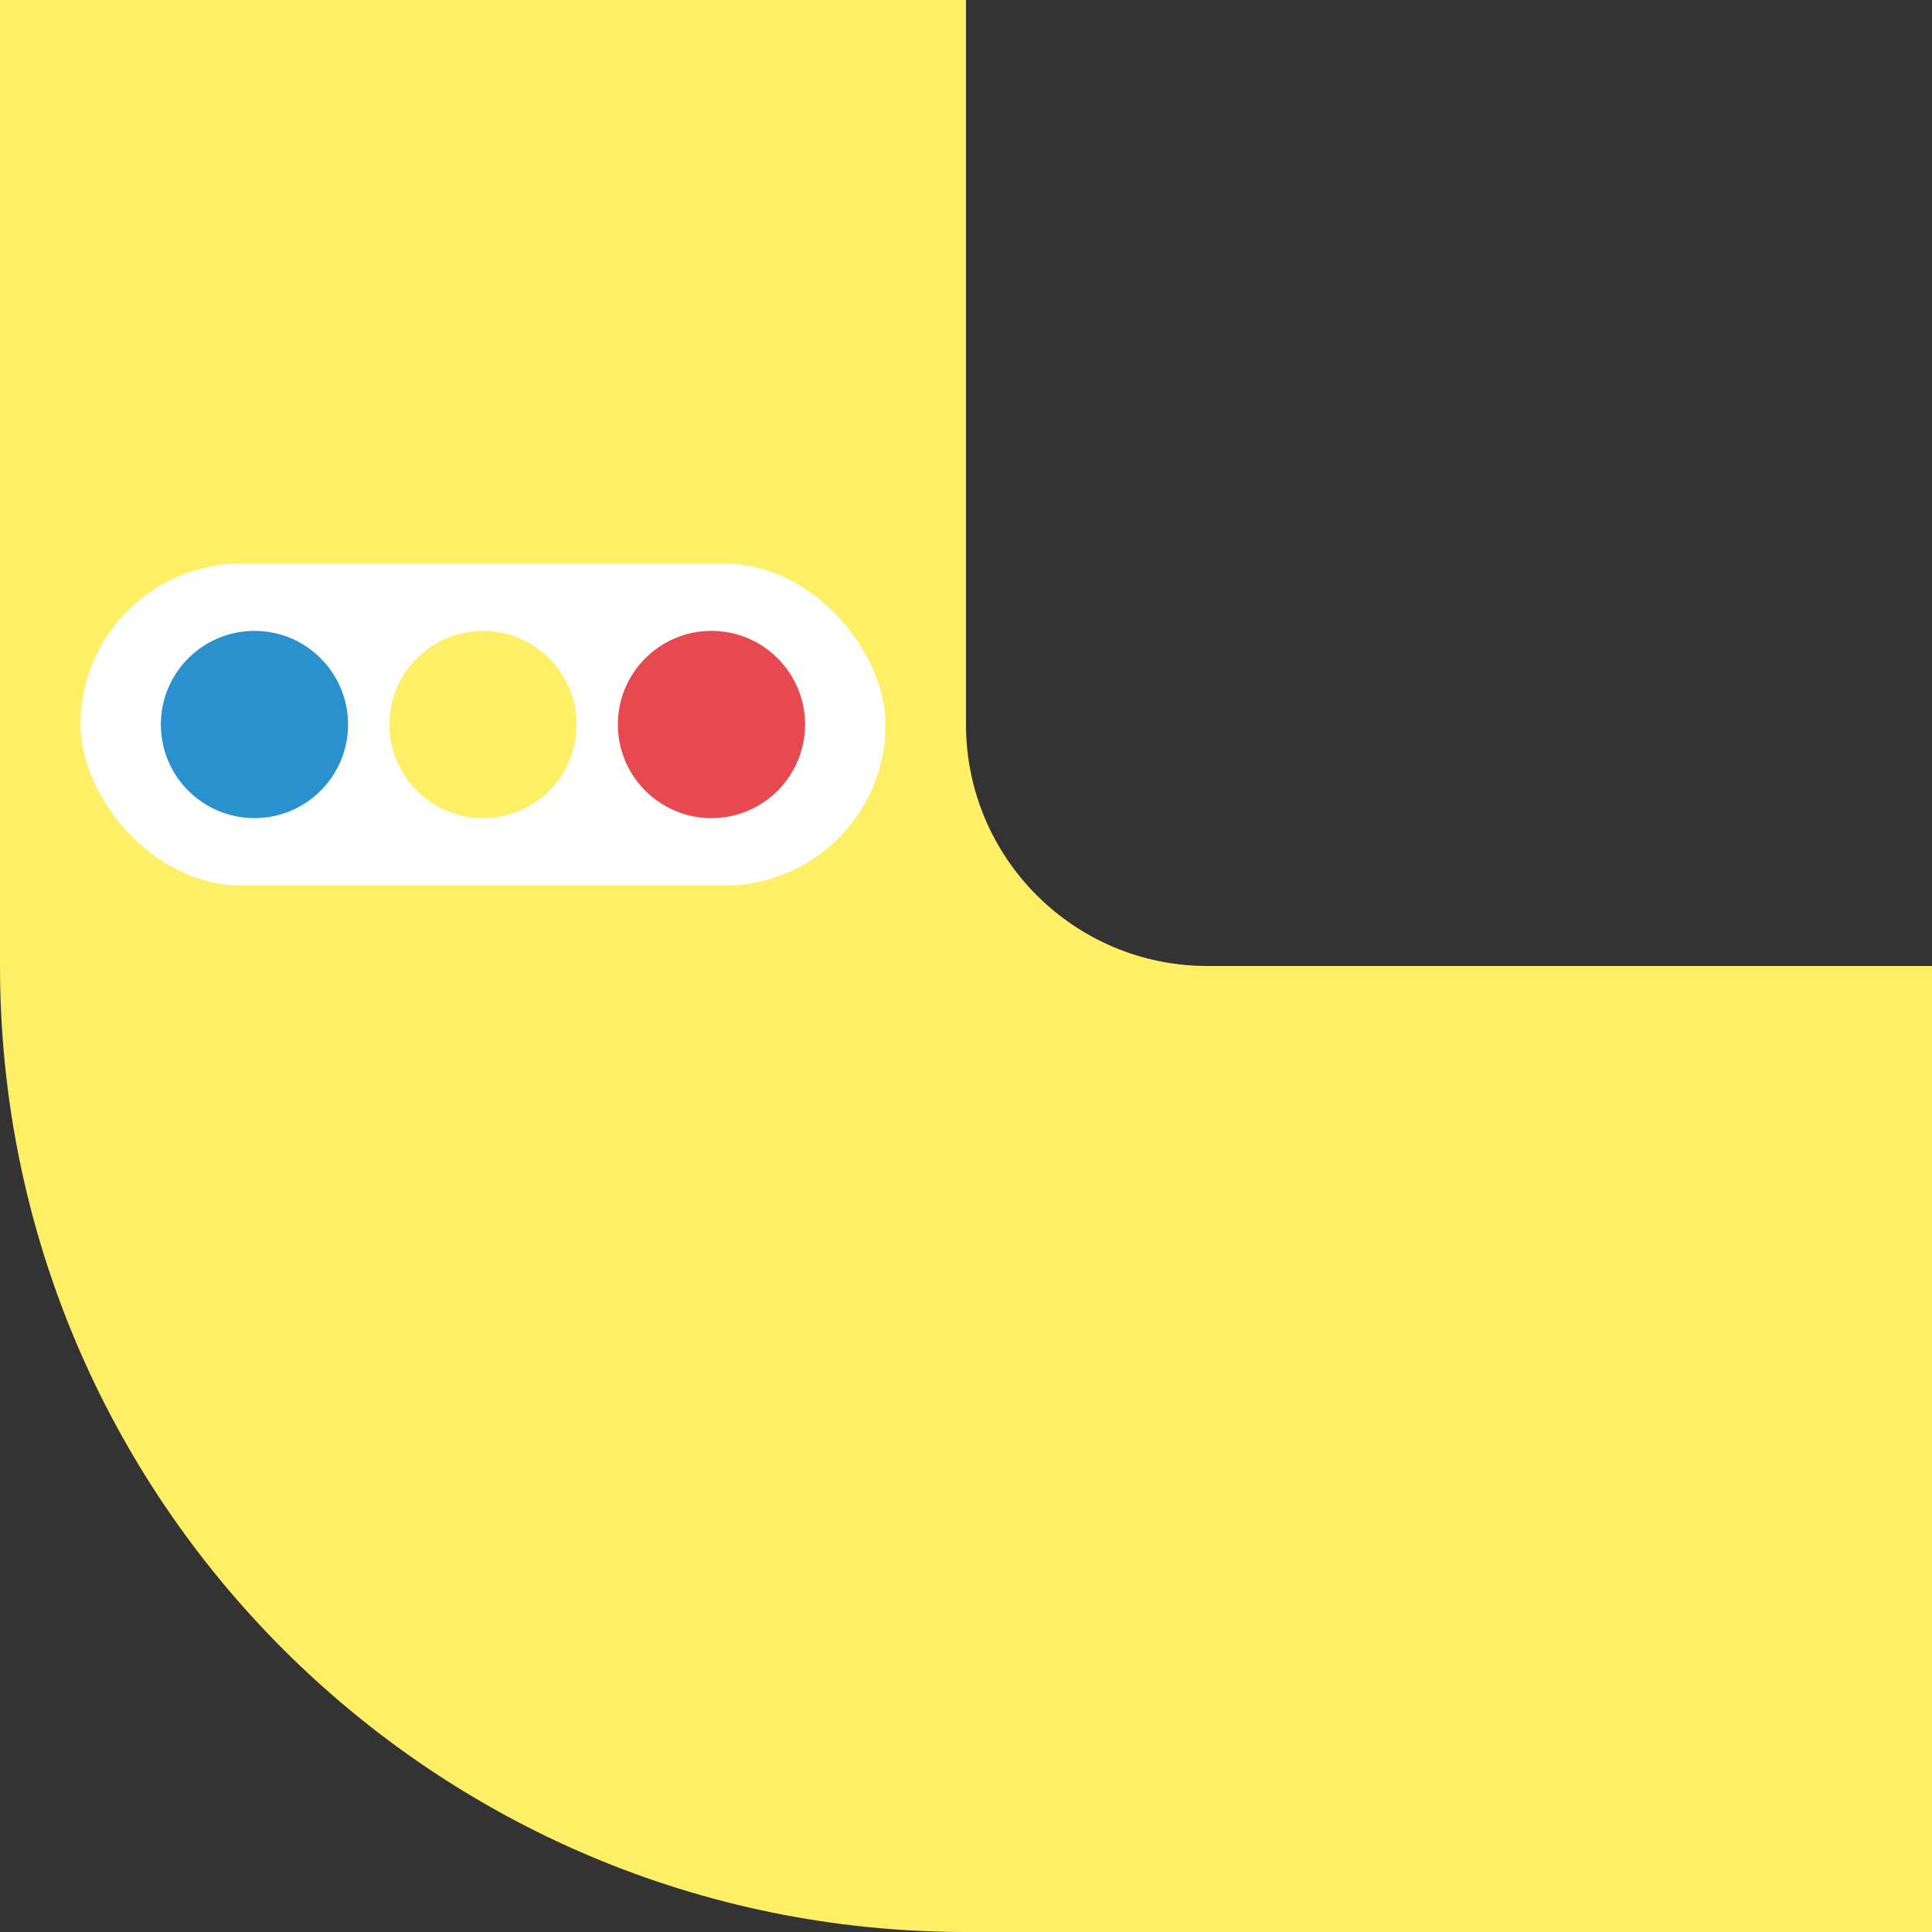 <?xml version="1.0" encoding="UTF-8"?><svg id="_イヤー_2" xmlns="http://www.w3.org/2000/svg" width="240" height="240" viewBox="0 0 240 240"><rect x="0" y="0" width="240" height="240" fill="#333333" stroke="none"/><defs><style>.cls-1{fill:#fff;}.cls-2{fill:#ffef67;}.cls-3{fill:#e6494f;}.cls-4{fill:#2a91ce;}</style></defs><g id="_景"><g><path class="cls-2" d="M120,90V0H0V120c0,66.27,53.73,120,120,120h120V120h-90c-16.57,0-30-13.43-30-30Z"/><g><rect class="cls-1" x="10" y="70" width="100" height="40" rx="20" ry="20"/><circle class="cls-2" cx="60" cy="90" r="11.63"/><path class="cls-4" d="M43.24,90c0,6.42-5.21,11.63-11.63,11.63-6.42,0-11.63-5.21-11.63-11.63s5.21-11.63,11.63-11.63c6.42,0,11.63,5.21,11.63,11.63Z"/><path class="cls-3" d="M100.01,90c0,6.42-5.21,11.63-11.63,11.63-6.42,0-11.63-5.21-11.63-11.63s5.21-11.63,11.63-11.63c6.42,0,11.63,5.21,11.63,11.63Z"/></g></g></g></svg>